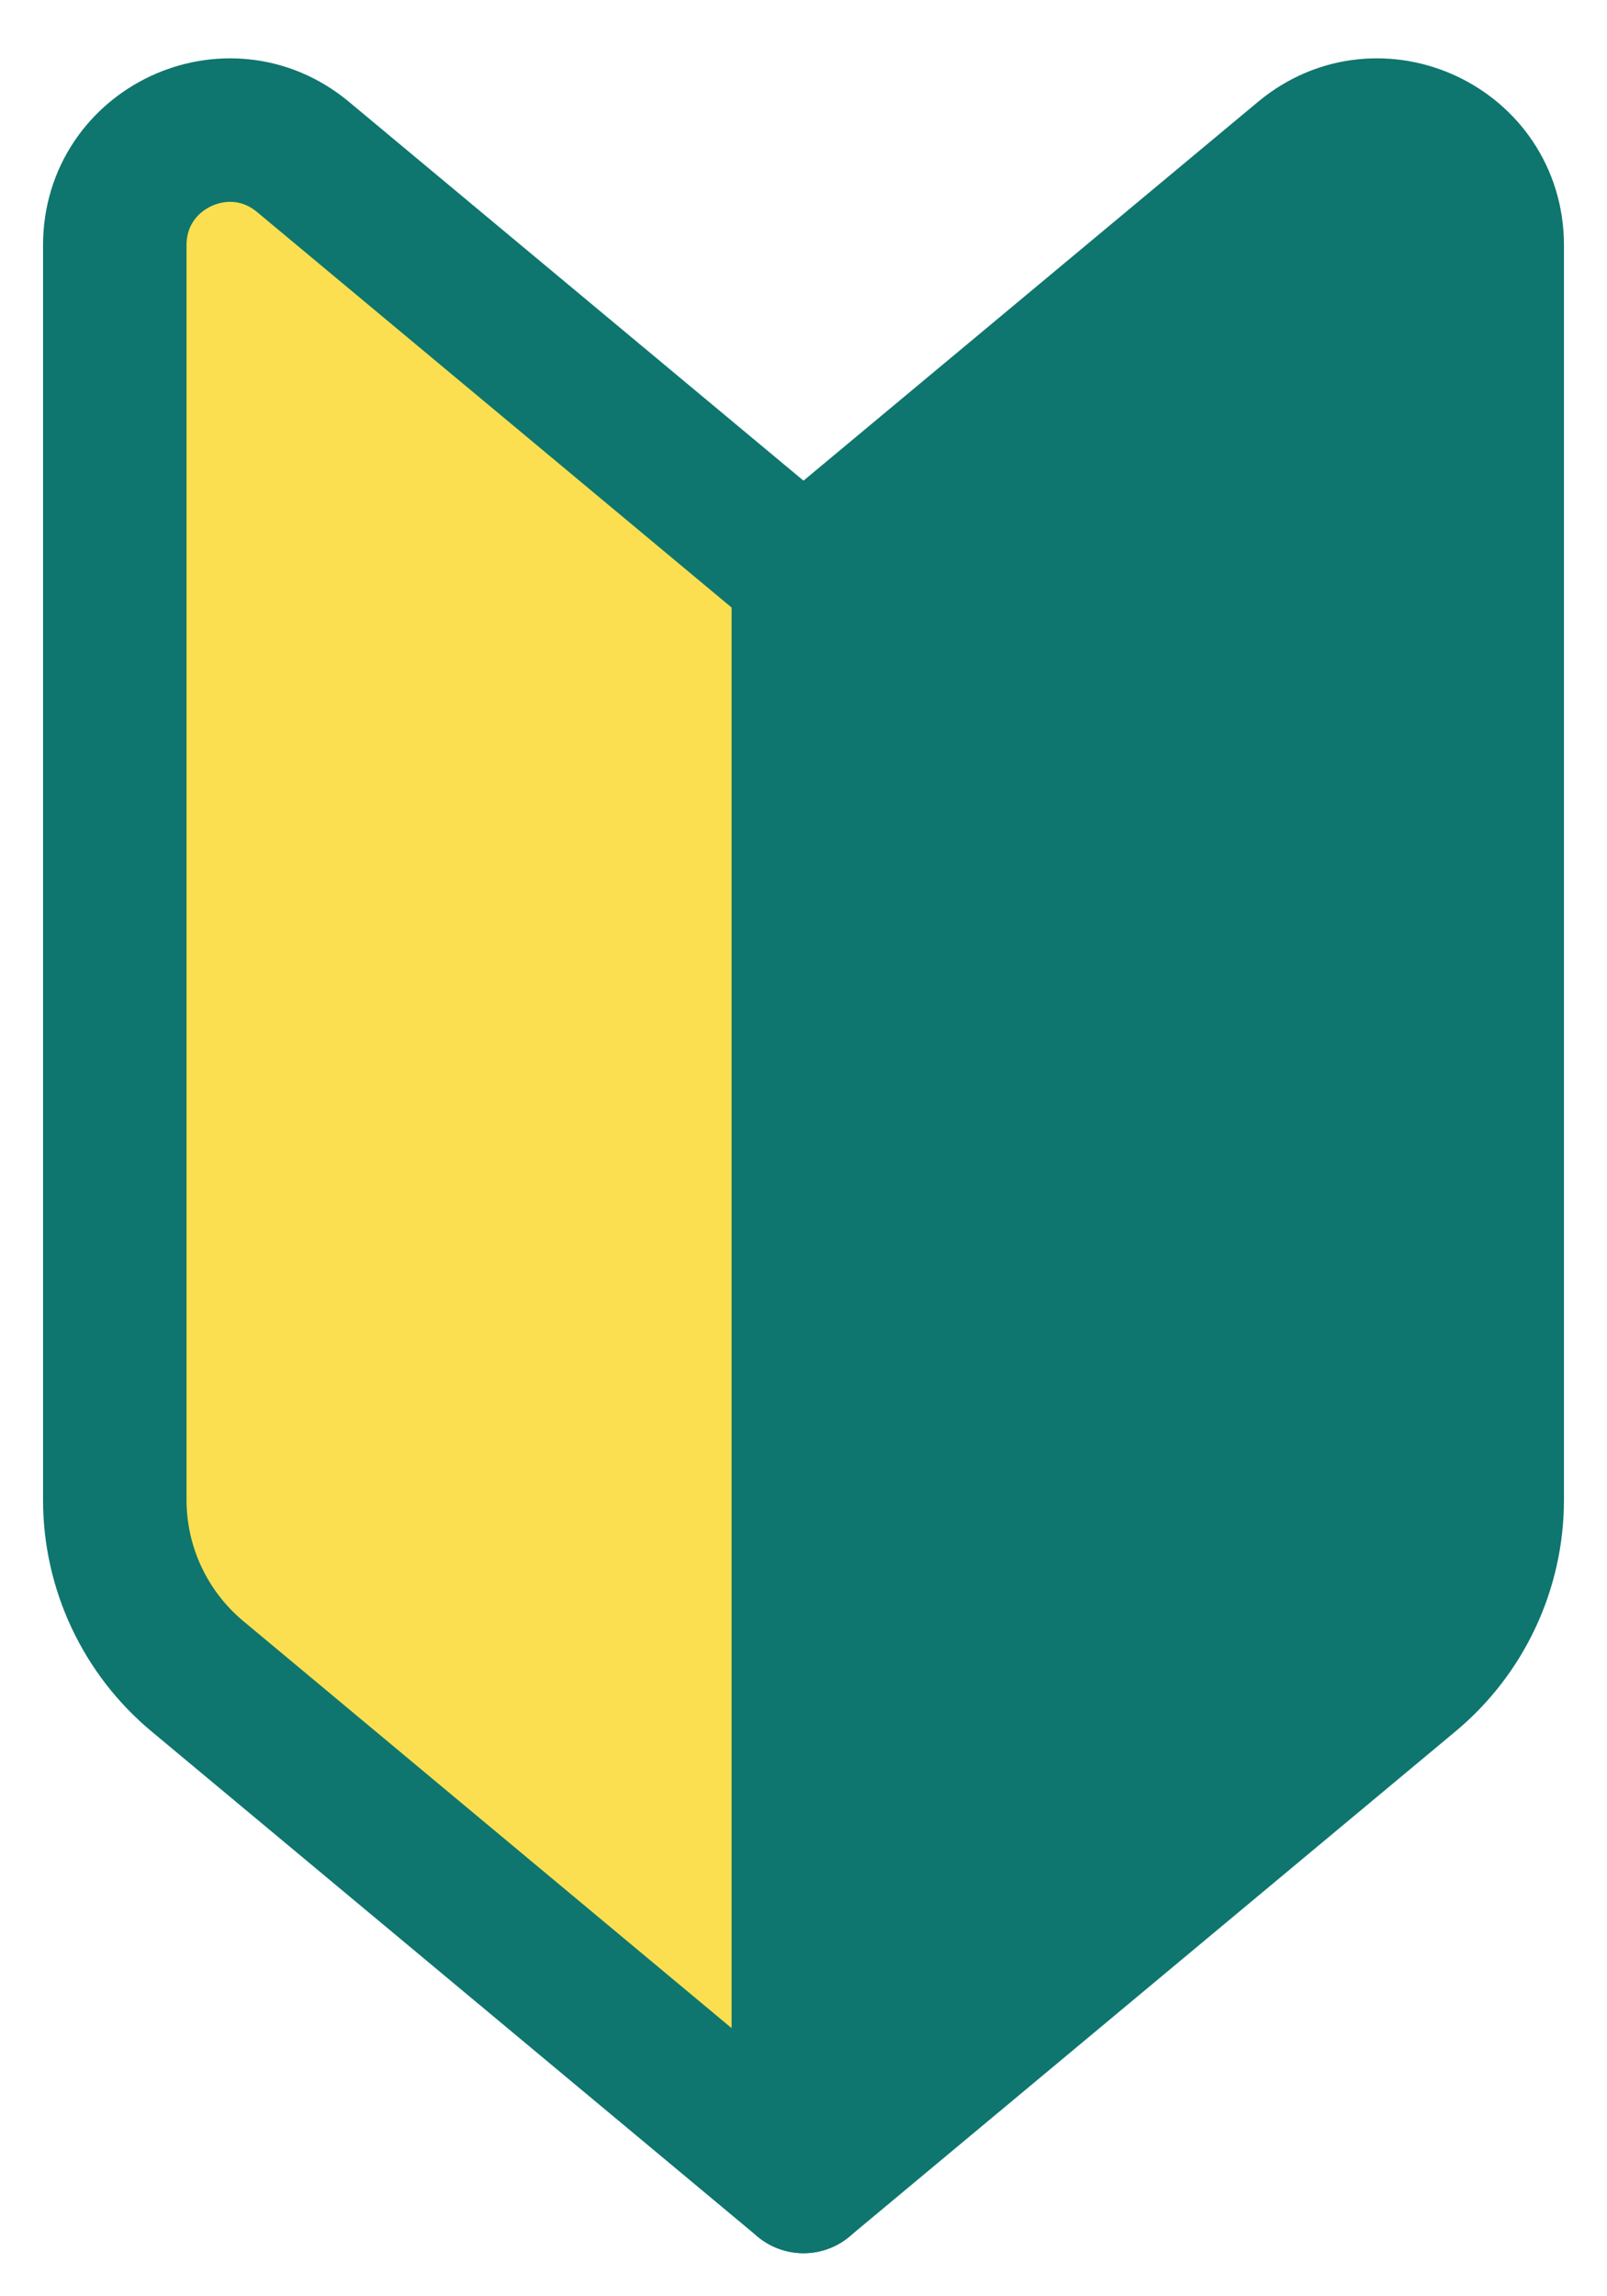 <svg width="28" height="40" viewBox="0 0 28 40" fill="none" xmlns="http://www.w3.org/2000/svg">
<path d="M2 4.27C2 2.574 3.978 1.648 5.28 2.734L14 10V38L3.439 29.199C2.527 28.439 2 27.314 2 26.127V4.27Z" fill="#FBDF50" stroke="#0E766E" stroke-width="2.5" stroke-linejoin="round"/>
<path d="M26 4.27C26 2.574 24.022 1.648 22.72 2.734L14 10V38L24.561 29.199C25.473 28.439 26 27.314 26 26.127V4.27Z" fill="#0E766E" stroke="#0E766E" stroke-width="2.5" stroke-linejoin="round"/>
</svg>
